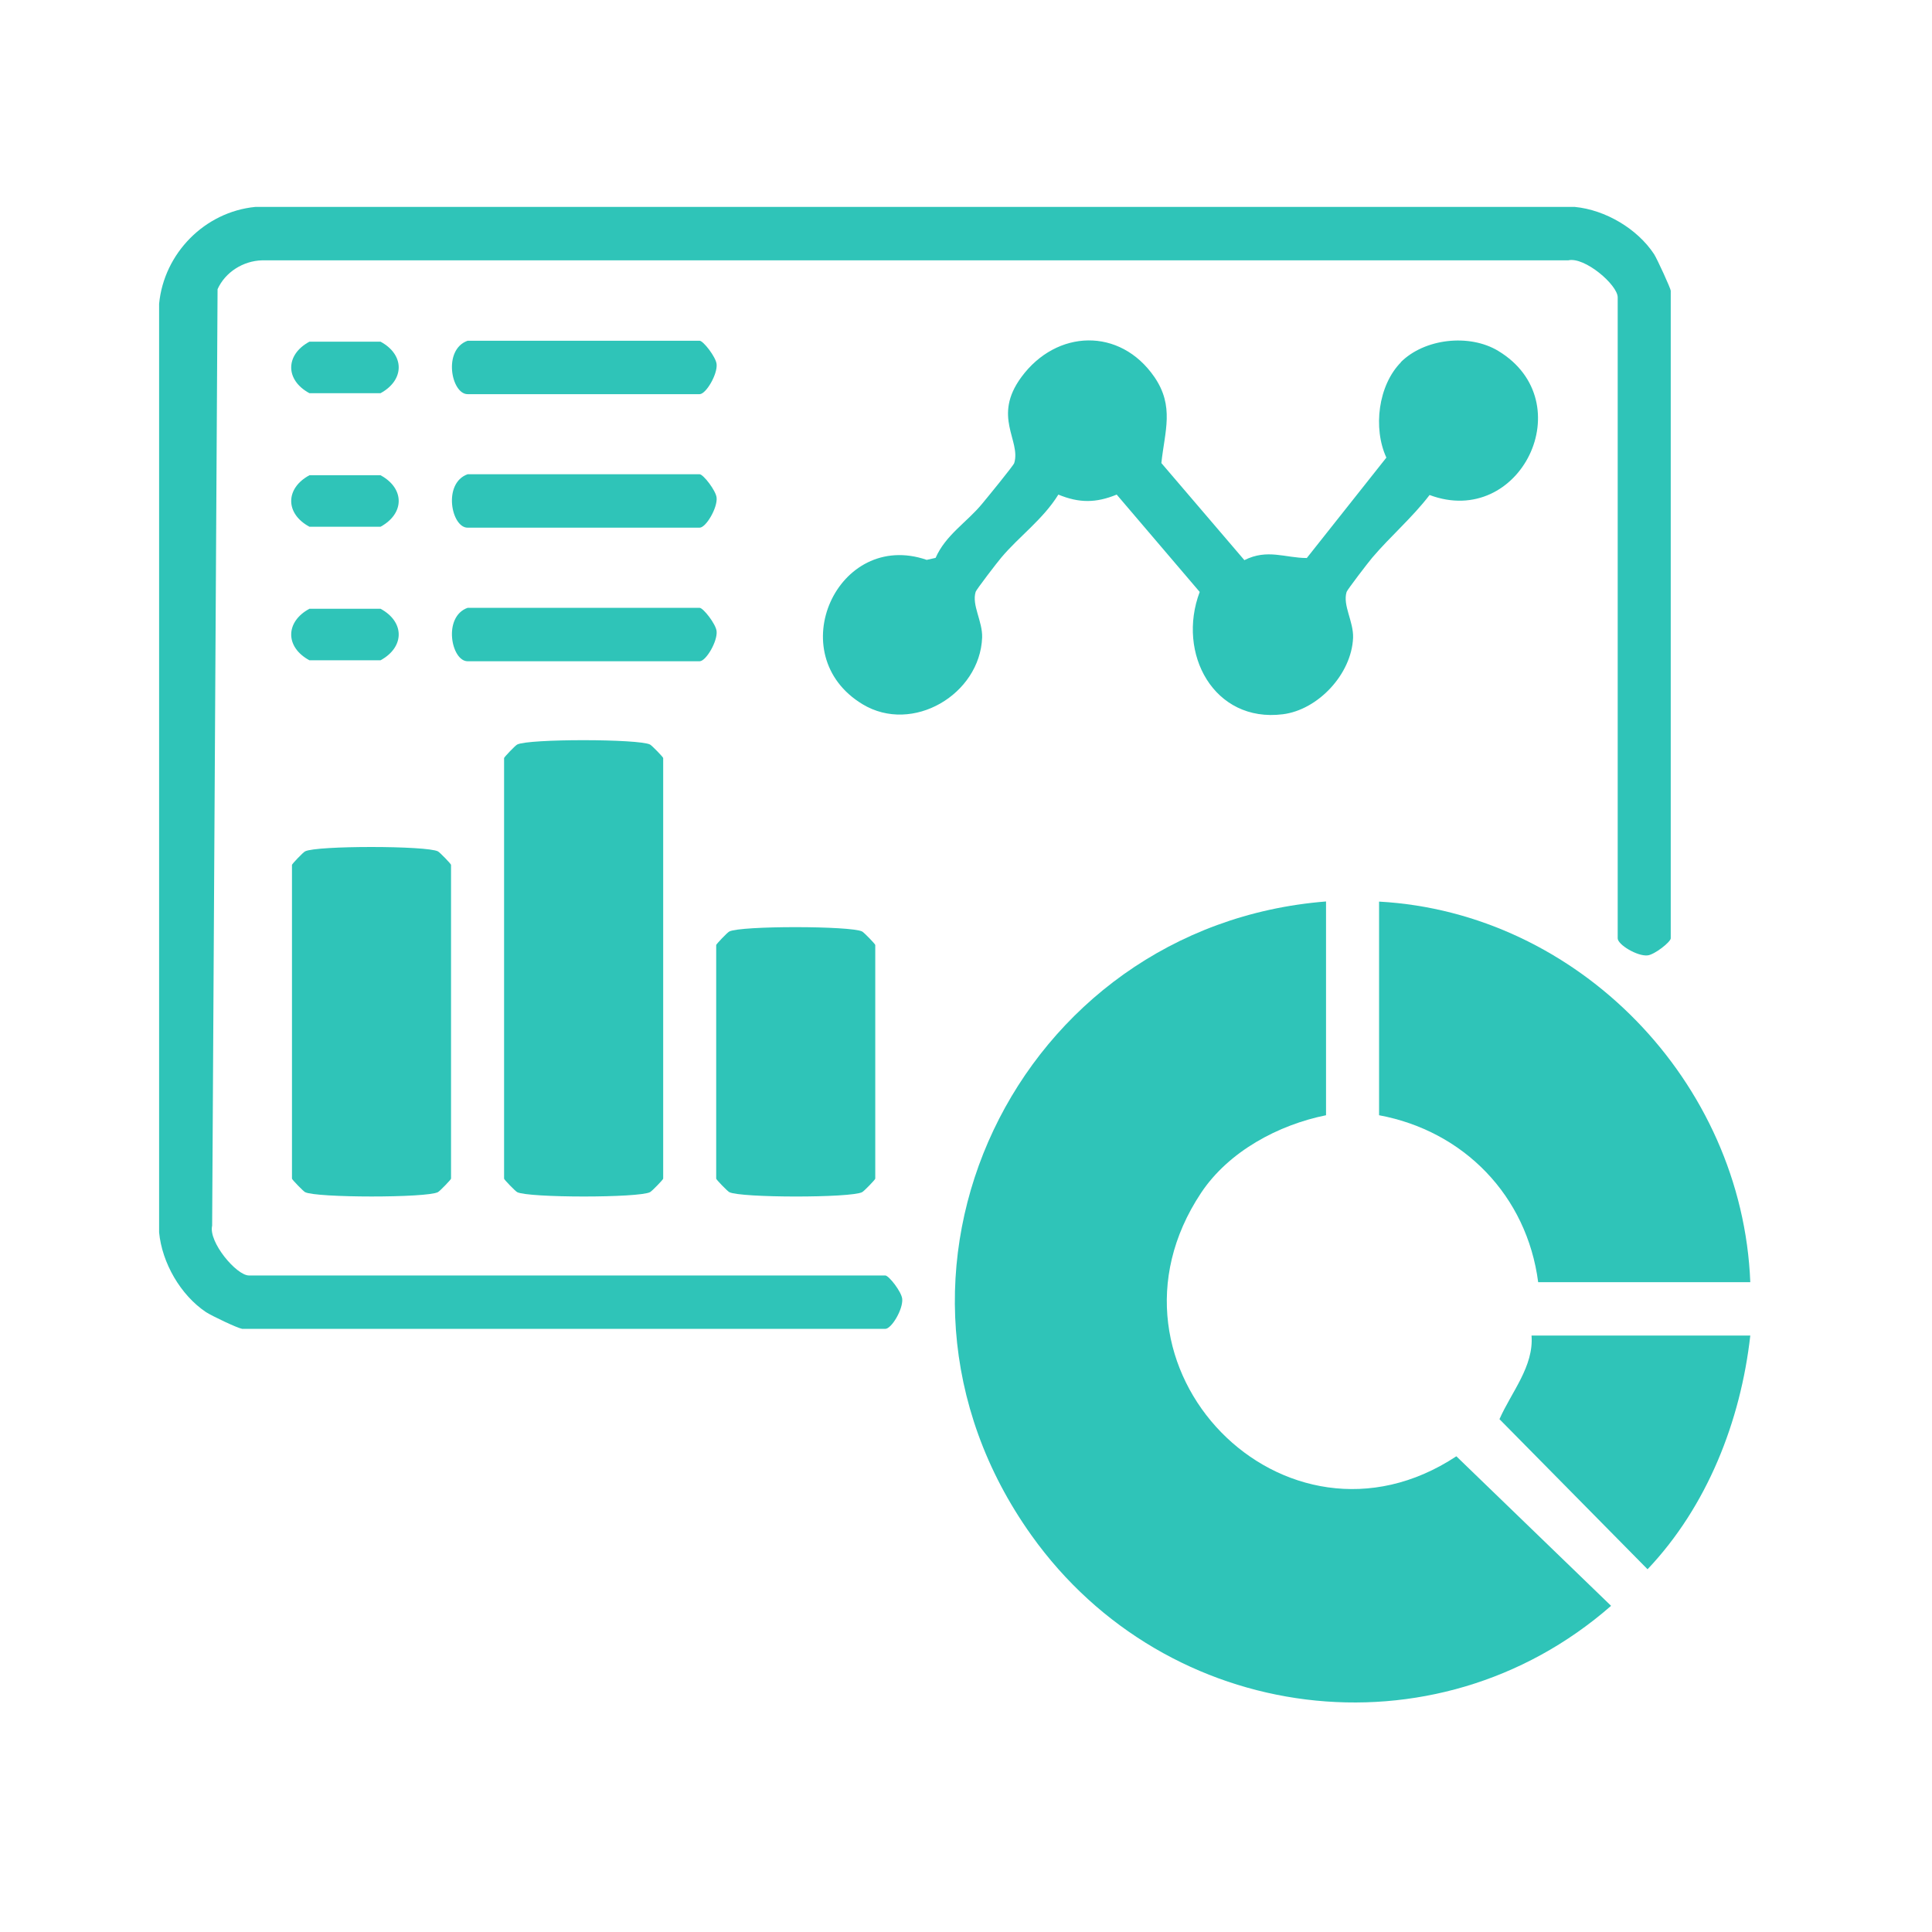 <svg width="57" height="57" viewBox="0 0 57 57" fill="none" xmlns="http://www.w3.org/2000/svg">
<path d="M39.122 26.6V32.903C37.714 33.187 36.248 33.971 35.434 35.196C32.031 40.321 37.91 46.306 42.967 42.965L47.532 47.377C42.337 51.92 34.421 50.895 30.431 45.297C24.967 37.635 30.013 27.317 39.122 26.596V26.6Z" fill="#2FC4B8"/>
<path d="M7.147 39.206C6.994 39.179 6.251 38.824 6.075 38.71C5.328 38.209 4.78 37.26 4.694 36.358V8.962C4.839 7.469 6.044 6.251 7.53 6.105H46.464C47.36 6.192 48.302 6.744 48.799 7.496C48.893 7.642 49.292 8.517 49.292 8.576V27.683C49.292 27.789 48.815 28.167 48.608 28.187C48.31 28.219 47.727 27.872 47.727 27.683V8.773C47.727 8.406 46.75 7.567 46.268 7.681H7.726C7.174 7.697 6.646 8.028 6.419 8.532L6.259 36.161C6.145 36.645 6.979 37.63 7.342 37.63H26.117C26.223 37.63 26.598 38.111 26.618 38.32C26.649 38.619 26.305 39.206 26.117 39.206H7.147Z" fill="#2FC4B8"/>
<path d="M41.321 10.692C42.021 9.986 43.35 9.837 44.203 10.353C46.687 11.854 44.852 15.608 42.177 14.604C41.672 15.266 41.019 15.825 40.487 16.451C40.366 16.593 39.744 17.405 39.729 17.464C39.607 17.858 39.936 18.331 39.92 18.815C39.877 19.887 38.888 20.943 37.847 21.073C35.813 21.329 34.71 19.28 35.395 17.464L32.946 14.592C32.332 14.844 31.835 14.844 31.225 14.592C30.771 15.325 30.071 15.821 29.543 16.448C29.422 16.589 28.8 17.401 28.785 17.46C28.663 17.854 28.992 18.327 28.976 18.811C28.91 20.486 26.923 21.668 25.448 20.777C23.031 19.316 24.709 15.612 27.341 16.518L27.603 16.459C27.901 15.782 28.526 15.407 28.968 14.872C29.117 14.694 29.903 13.733 29.923 13.662C30.126 12.992 29.27 12.299 30.134 11.125C31.171 9.715 33.044 9.652 34.057 11.121C34.656 11.992 34.362 12.725 34.264 13.662L36.713 16.526C37.394 16.183 37.918 16.463 38.555 16.463L40.902 13.501C40.503 12.634 40.66 11.365 41.336 10.684L41.321 10.692Z" fill="#2FC4B8"/>
<path d="M51.639 37.828H45.381C45.048 35.275 43.186 33.368 40.687 32.903V26.6C46.554 26.923 51.404 31.906 51.639 37.828Z" fill="#2FC4B8"/>
<path d="M14.872 22.364C14.88 22.333 15.197 21.998 15.259 21.966C15.591 21.793 18.854 21.797 19.178 21.966C19.237 21.998 19.566 22.337 19.566 22.364V34.774C19.566 34.802 19.237 35.141 19.178 35.172C18.846 35.345 15.584 35.342 15.259 35.172C15.2 35.141 14.872 34.802 14.872 34.774V22.364Z" fill="#2FC4B8"/>
<path d="M8.614 25.516C8.621 25.484 8.938 25.149 9.001 25.118C9.333 24.944 12.595 24.948 12.92 25.118C12.979 25.149 13.307 25.488 13.307 25.516V34.774C13.307 34.801 12.979 35.14 12.92 35.172C12.588 35.345 9.325 35.341 9.001 35.172C8.942 35.14 8.614 34.801 8.614 34.774V25.516Z" fill="#2FC4B8"/>
<path d="M21.13 27.88C21.138 27.848 21.454 27.514 21.517 27.482C21.85 27.309 25.112 27.313 25.436 27.482C25.495 27.514 25.823 27.852 25.823 27.88V34.774C25.823 34.802 25.495 35.141 25.436 35.172C25.104 35.346 21.842 35.342 21.517 35.172C21.458 35.141 21.13 34.802 21.13 34.774V27.88Z" fill="#2FC4B8"/>
<path d="M51.639 39.403C51.353 41.937 50.364 44.446 48.608 46.298L44.239 41.87C44.591 41.07 45.255 40.313 45.185 39.403H51.639Z" fill="#2FC4B8"/>
<path d="M13.796 10.053H20.641C20.747 10.053 21.122 10.533 21.142 10.742C21.173 11.042 20.829 11.629 20.641 11.629H13.796C13.315 11.629 13.057 10.317 13.796 10.053Z" fill="#2FC4B8"/>
<path d="M13.796 13.992H20.641C20.747 13.992 21.122 14.473 21.142 14.682C21.173 14.981 20.829 15.568 20.641 15.568H13.796C13.315 15.568 13.057 14.256 13.796 13.992Z" fill="#2FC4B8"/>
<path d="M13.796 17.933H20.641C20.747 17.933 21.122 18.413 21.142 18.622C21.173 18.922 20.829 19.509 20.641 19.509H13.796C13.315 19.509 13.057 18.197 13.796 17.933Z" fill="#2FC4B8"/>
<path d="M9.13 10.08H11.226C11.942 10.466 11.942 11.211 11.226 11.601H9.13C8.406 11.211 8.418 10.462 9.13 10.08Z" fill="#2FC4B8"/>
<path d="M9.13 14.021H11.226C11.942 14.407 11.942 15.151 11.226 15.541H9.13C8.406 15.151 8.418 14.403 9.13 14.021Z" fill="#2FC4B8"/>
<path d="M9.13 17.96H11.226C11.942 18.346 11.942 19.091 11.226 19.481H9.13C8.406 19.091 8.418 18.342 9.13 17.96Z" fill="#2FC4B8"/>
</svg>
